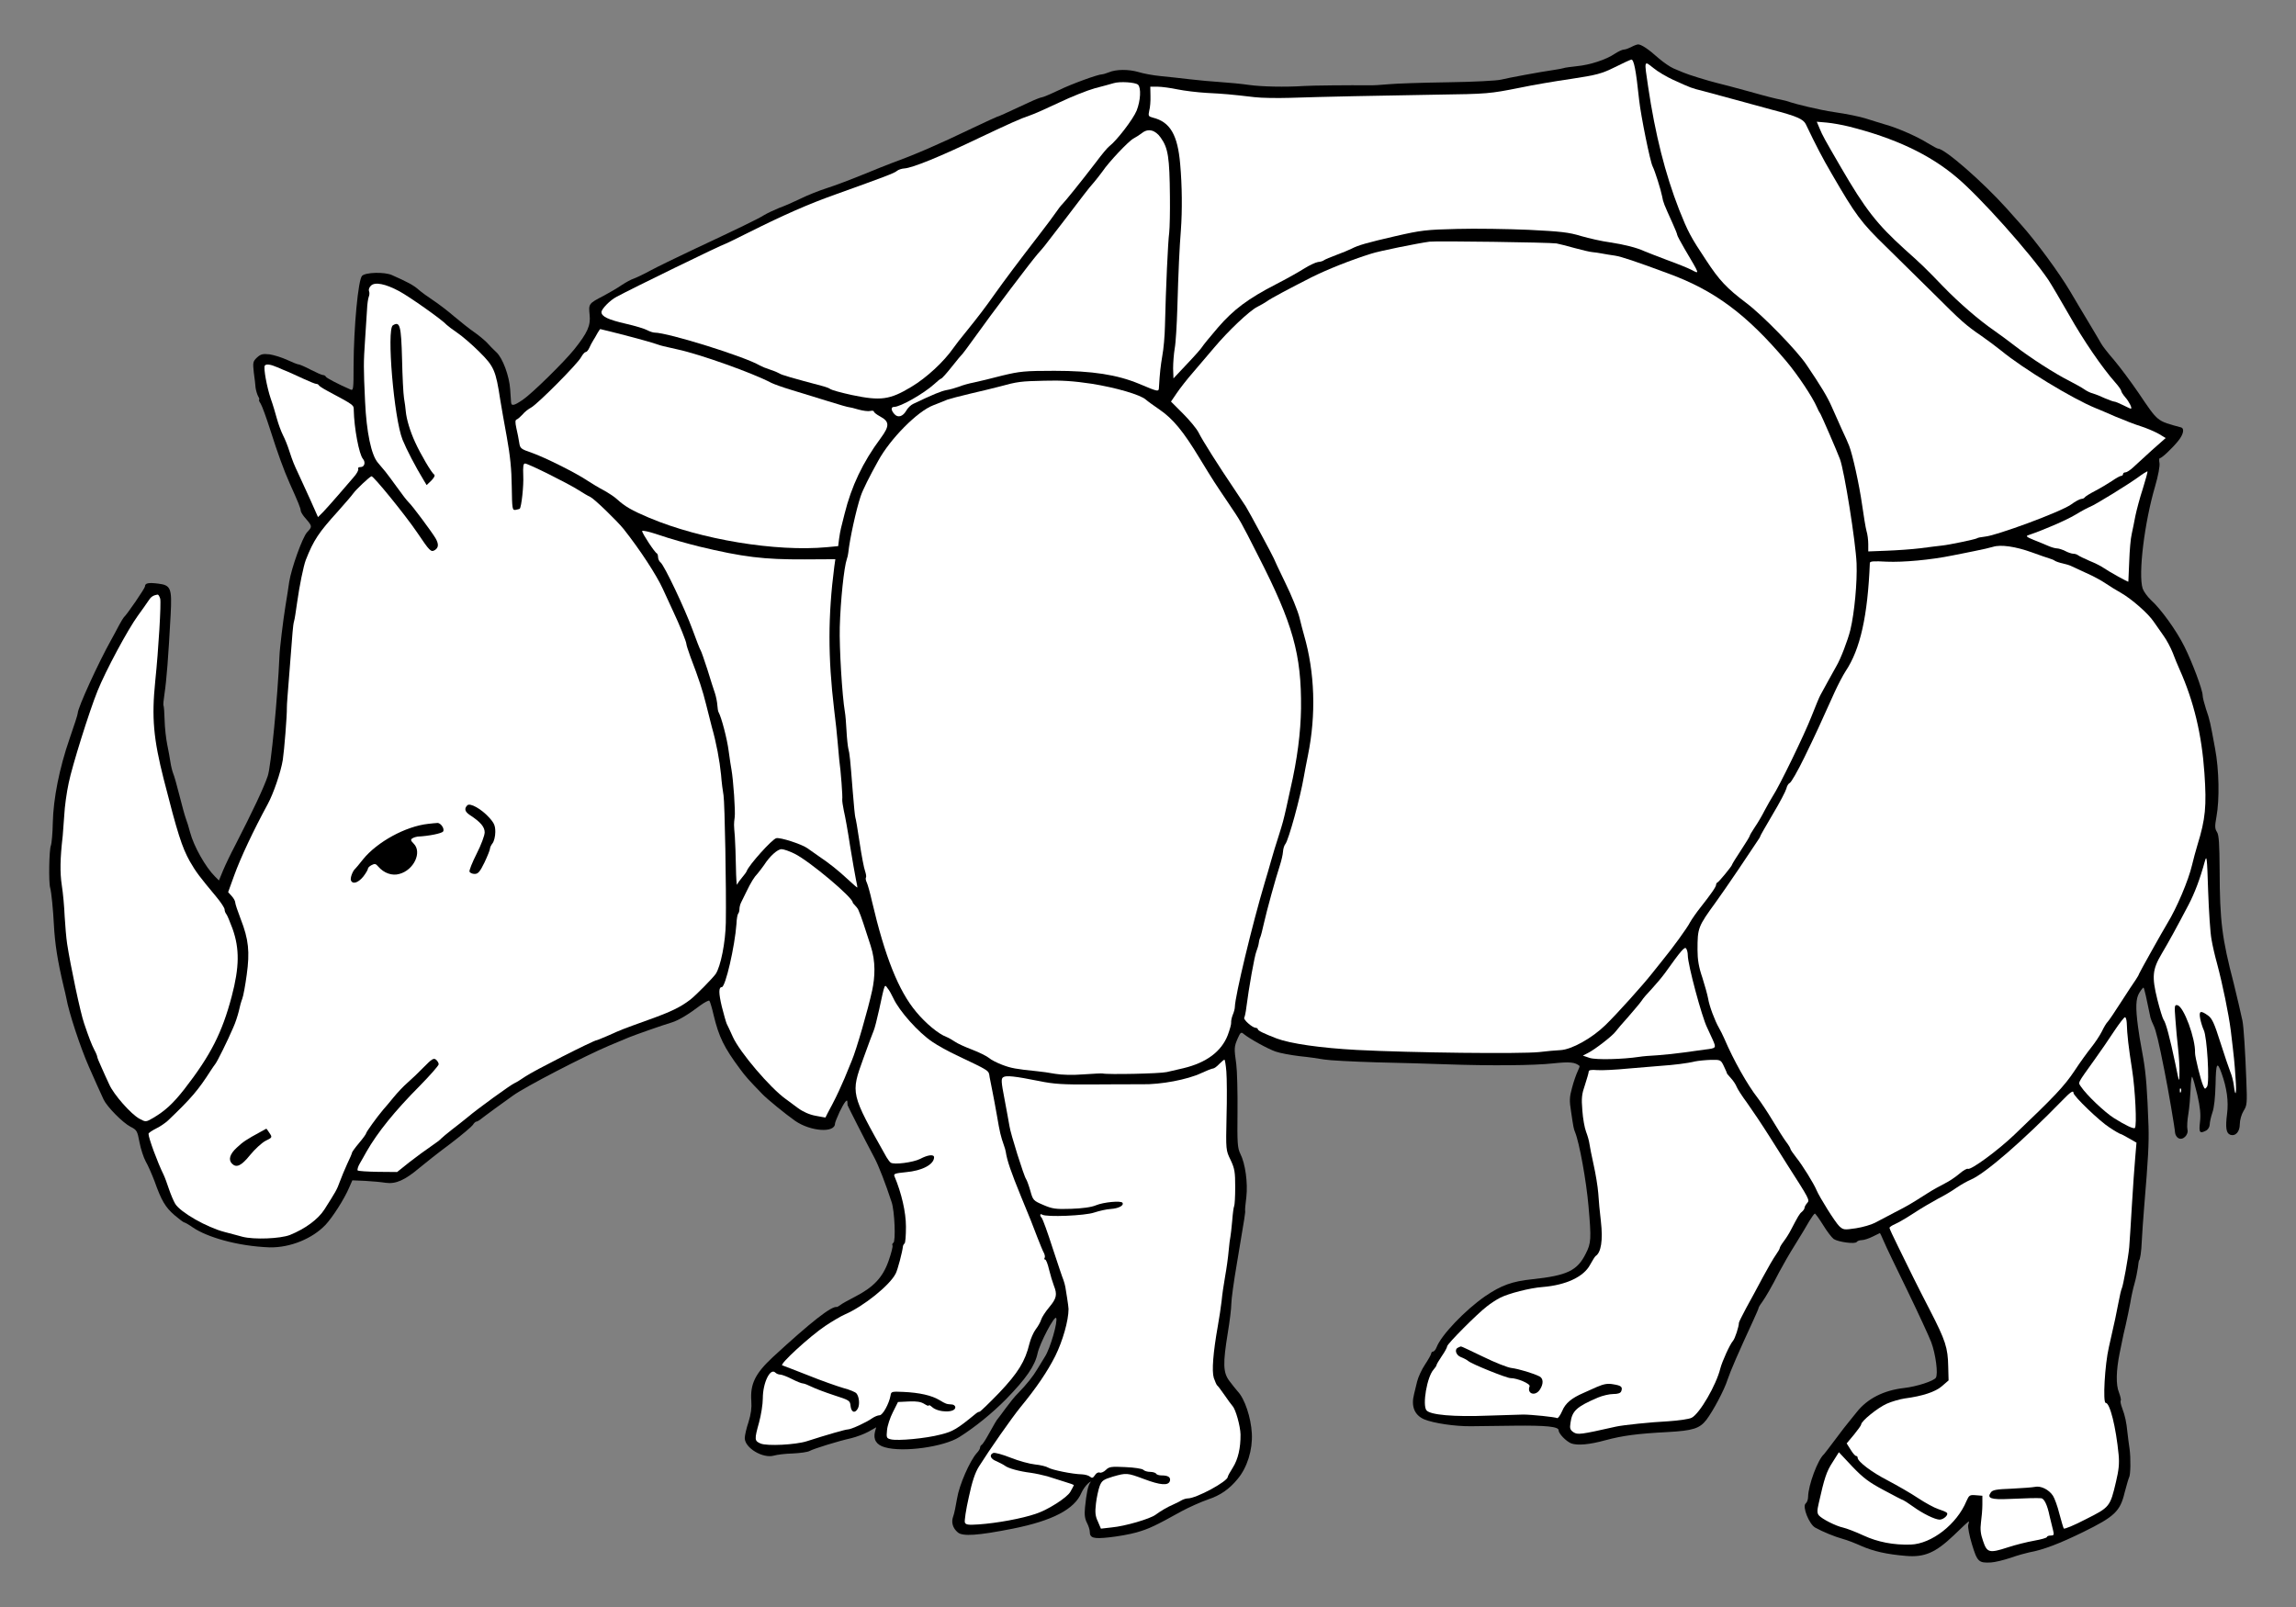 <?xml version="1.0" encoding="UTF-8" standalone="no"?>
<!DOCTYPE svg PUBLIC "-//W3C//DTD SVG 1.1//EN" "http://www.w3.org/Graphics/SVG/1.1/DTD/svg11.dtd">
<svg xmlns:dc="http://purl.org/dc/elements/1.1/" version="1.1" xmlns:xl="http://www.w3.org/1999/xlink" xmlns="http://www.w3.org/2000/svg" viewBox="54 67.5 315 220.5" width="315" height="220.5">
  <rect x="54" y="67.5" width="315" height="220.5" fill="#808080" stroke="none"/>
  <defs>
    <clipPath id="artboard_clip_path">
      <path d="M 54 67.5 L 369 67.5 L 369 288 L 54 288 Z"/>
    </clipPath>
  </defs>
  <g id="Rhinoceros_(1)" stroke="none" stroke-opacity="1" stroke-dasharray="none" fill="none" fill-opacity="1">
    <title>Rhinoceros (1)</title>
    <g id="Rhinoceros_(1)_Layer_2" clip-path="url(#artboard_clip_path)">
      <title>Layer 2</title>
      <g id="Group_479">
        <g id="Graphic_508">
          <path d="M 277.789 73.959 C 277.449 74.129 277.012 74.299 276.794 74.299 C 276.575 74.299 276.017 74.566 275.532 74.881 C 274.367 75.682 272.133 76.411 270.337 76.581 C 269.488 76.678 268.687 76.775 268.517 76.848 C 268.347 76.896 267.764 77.017 267.23 77.09 C 265.361 77.357 260.919 78.183 259.948 78.425 C 259.414 78.571 256.137 78.741 252.666 78.789 C 249.195 78.838 245.53 78.959 244.534 79.056 C 243.539 79.154 242.277 79.226 241.743 79.202 C 239.267 79.178 233.878 79.226 232.883 79.299 C 230.334 79.469 227.057 79.396 225.358 79.154 C 224.363 79.008 222.615 78.838 221.474 78.765 C 220.334 78.692 218.44 78.522 217.226 78.377 C 216.037 78.231 214.217 78.037 213.221 77.94 C 212.226 77.843 210.867 77.6 210.187 77.382 C 208.828 76.993 207.129 76.993 206.109 77.43 C 205.721 77.576 205.332 77.697 205.211 77.697 C 204.653 77.697 201.036 79.008 199.24 79.882 C 198.123 80.416 197.079 80.853 196.934 80.853 C 196.788 80.853 195.987 81.168 195.162 81.557 C 191.933 83.062 190.914 83.523 190.793 83.523 C 190.744 83.523 189.166 84.251 187.321 85.125 C 182.734 87.334 179.408 88.766 176.447 89.834 C 175.791 90.077 173.922 90.829 172.32 91.485 C 170.718 92.14 168.534 92.965 167.466 93.305 C 166.398 93.645 164.747 94.3 163.825 94.761 C 162.878 95.223 161.591 95.781 160.912 96.024 C 160.256 96.291 159.31 96.728 158.824 97.019 C 157.926 97.577 155.717 98.645 148.896 101.849 C 146.687 102.893 144.139 104.131 143.192 104.641 C 142.27 105.151 141.226 105.636 140.935 105.733 C 140.619 105.83 139.891 106.219 139.308 106.607 C 138.75 106.995 137.633 107.651 136.857 108.063 C 134.745 109.156 134.745 109.18 134.89 110.685 C 135.06 112.166 134.599 113.161 132.779 115.443 C 131.419 117.142 126.977 121.511 125.715 122.361 C 124.501 123.186 124.137 123.259 124.113 122.652 C 124.089 122.433 124.04 121.632 123.992 120.904 C 123.87 119.084 122.972 116.656 122.123 115.855 C 121.734 115.491 121.127 114.884 120.787 114.496 C 120.423 114.132 119.647 113.476 119.04 113.064 C 118.433 112.651 117.219 111.68 116.321 110.928 C 115.423 110.151 114.112 109.156 113.408 108.695 C 112.704 108.233 111.806 107.578 111.418 107.238 C 110.738 106.631 109.864 106.17 107.777 105.248 C 106.757 104.786 104.16 104.859 103.675 105.345 C 103.141 105.879 102.534 112.36 102.509 117.676 C 102.509 120.856 102.485 121.123 102.097 120.953 C 100.47 120.249 98.747 119.351 98.698 119.181 C 98.65 119.059 98.48 118.962 98.31 118.962 C 98.164 118.962 97.388 118.622 96.635 118.234 C 95.858 117.821 95.106 117.506 94.985 117.506 C 94.839 117.506 94.159 117.239 93.431 116.899 C 92.703 116.559 91.611 116.219 91.004 116.122 C 90.057 116.025 89.79 116.074 89.256 116.559 C 88.698 117.093 88.673 117.239 88.819 118.598 C 88.94 119.399 89.038 120.346 89.062 120.686 C 89.11 121.026 89.256 121.56 89.402 121.851 C 89.572 122.118 89.62 122.361 89.547 122.361 C 89.474 122.361 89.572 122.603 89.766 122.895 C 89.96 123.21 90.543 124.812 91.077 126.487 C 92.12 129.764 92.946 132.021 93.722 133.769 C 94.912 136.415 95.252 137.24 95.252 137.556 C 95.252 137.726 95.567 138.26 95.98 138.697 C 96.854 139.716 96.854 139.765 96.125 140.542 C 95.494 141.221 93.965 145.493 93.674 147.362 C 93.601 147.969 93.358 149.426 93.164 150.639 C 92.849 152.581 92.363 156.562 92.339 157.557 C 92.096 163.14 91.174 172.704 90.737 173.966 C 90.203 175.568 88.673 178.797 86.246 183.53 C 85.639 184.671 84.911 186.2 84.596 186.953 L 84.037 188.312 L 83.479 187.754 C 82.192 186.467 80.59 183.627 80.081 181.71 C 79.911 181.054 79.644 180.18 79.498 179.816 C 79.352 179.428 78.964 178.02 78.624 176.661 C 78.284 175.301 77.896 173.918 77.75 173.602 C 77.629 173.287 77.459 172.607 77.386 172.097 C 77.313 171.587 77.119 170.519 76.949 169.694 C 76.779 168.869 76.609 167.364 76.585 166.344 C 76.561 165.325 76.488 164.427 76.44 164.33 C 76.367 164.257 76.44 163.529 76.561 162.752 C 76.852 160.834 77.095 157.679 77.411 151.853 C 77.605 148.188 77.435 147.799 75.711 147.581 C 74.352 147.411 73.891 147.508 73.891 147.969 C 73.891 148.212 71.439 151.804 70.978 152.217 C 70.905 152.29 70.614 152.775 70.323 153.309 C 70.056 153.843 69.57 154.717 69.279 155.251 C 67.507 158.407 64.667 164.621 64.667 165.349 C 64.667 165.543 64.157 167.097 63.55 168.845 C 62.142 172.898 61.317 177.098 61.244 180.375 C 61.22 181.782 61.099 183.19 60.977 183.53 C 60.735 184.137 60.662 188.579 60.88 189.307 C 61.05 189.89 61.293 192.366 61.39 194.332 C 61.536 197.05 61.9 199.332 62.725 202.828 C 62.871 203.362 63.016 204.066 63.089 204.405 C 63.453 206.469 65.031 211.226 66.196 213.872 C 66.827 215.328 67.798 217.465 68.211 218.363 C 68.696 219.382 70.832 221.543 71.9 222.101 C 72.774 222.538 72.847 222.683 73.138 224.237 C 73.308 225.135 73.697 226.324 73.988 226.858 C 74.303 227.392 74.838 228.63 75.202 229.577 C 76.148 232.247 76.682 233.145 77.945 234.238 C 78.576 234.772 79.182 235.233 79.28 235.233 C 79.377 235.233 79.935 235.548 80.518 235.961 C 82.362 237.199 86.436 238.485 91.004 238.655 C 93.827 238.702 96.854 237.466 98.674 235.548 C 99.621 234.529 101.223 232.053 101.903 230.451 L 102.34 229.456 L 104.087 229.529 C 105.034 229.577 106.32 229.698 106.927 229.796 C 108.311 229.99 109.549 229.431 111.563 227.732 C 112.316 227.101 114.185 225.62 115.763 224.455 C 117.316 223.266 118.7 222.101 118.87 221.858 C 119.015 221.615 119.234 221.397 119.355 221.397 C 119.452 221.397 119.671 221.276 119.841 221.154 C 120.011 221.009 120.957 220.305 121.953 219.576 C 122.948 218.848 124.04 218.071 124.38 217.829 C 126.006 216.639 134.259 212.367 137.609 210.959 C 138.677 210.522 139.891 210.013 140.279 209.843 C 141.104 209.503 144.891 208.168 146.202 207.779 C 147.124 207.488 148.459 206.687 150.086 205.449 C 150.693 205.012 151.251 204.721 151.324 204.818 C 151.421 204.939 151.688 205.813 151.906 206.784 C 152.634 209.794 153.314 211.202 155.572 214.236 C 156.227 215.134 156.785 215.765 158.557 217.586 C 159.213 218.29 161.786 220.377 163.096 221.3 C 165.208 222.756 168.558 222.999 168.558 221.664 C 168.558 221.518 168.849 220.814 169.189 220.062 C 169.82 218.751 170.257 218.193 170.257 218.703 C 170.257 218.848 170.281 219.042 170.281 219.139 C 170.33 219.309 172.539 223.679 173.971 226.373 C 174.554 227.465 175.5 229.917 176.325 232.441 C 176.738 233.631 176.908 237.83 176.568 238.024 C 176.423 238.121 176.374 238.267 176.447 238.388 C 176.52 238.51 176.277 239.456 175.913 240.5 C 175.112 242.782 173.85 244.117 171.301 245.428 C 170.403 245.889 169.48 246.399 169.286 246.569 C 169.092 246.714 168.873 246.836 168.801 246.836 C 168.072 246.69 165.281 248.875 160.038 253.705 C 157.611 255.963 156.907 257.395 157.077 259.749 C 157.149 260.672 157.028 261.545 156.688 262.638 C 156.397 263.487 156.178 264.483 156.178 264.822 C 156.178 266.182 158.679 267.662 160.184 267.225 C 160.596 267.104 161.737 266.958 162.757 266.934 C 163.776 266.886 164.82 266.74 165.063 266.594 C 165.694 266.255 169.092 265.211 170.743 264.847 C 171.471 264.677 172.563 264.264 173.146 263.949 L 174.214 263.342 L 174.044 263.949 C 173.777 265.017 174.238 265.769 175.403 266.085 C 177.879 266.813 183.486 266.036 185.622 264.677 C 187.783 263.317 190.137 261.4 192.03 259.482 C 194.773 256.666 195.987 254.919 196.351 253.195 C 196.642 251.836 198.657 247.976 198.9 248.341 C 199.167 248.778 198.075 252.564 197.371 253.632 C 197.055 254.142 196.57 254.919 196.303 255.38 C 195.769 256.302 194.822 257.492 193.681 258.657 C 193.268 259.045 192.516 259.992 191.982 260.72 C 191.448 261.448 190.962 262.104 190.89 262.177 C 190.768 262.298 190.453 262.808 189.458 264.604 C 189.118 265.211 188.754 265.745 188.656 265.769 C 188.559 265.818 188.462 265.988 188.462 266.133 C 188.462 266.279 188.268 266.619 188.001 266.886 C 187.054 267.954 185.598 271.255 185.307 273.1 C 185.137 274.095 184.918 275.212 184.773 275.576 C 184.481 276.352 184.7 277.178 185.404 277.76 C 186.059 278.343 188.171 278.197 192.953 277.25 C 198.414 276.158 201.424 274.58 202.371 272.323 C 202.565 271.886 202.978 271.303 203.293 271.036 C 203.609 270.769 203.755 270.721 203.585 270.915 C 203.269 271.328 203.051 272.42 202.857 274.338 C 202.759 275.309 202.832 275.891 203.124 276.449 C 203.342 276.862 203.512 277.42 203.512 277.663 C 203.512 278.537 204.022 278.683 206.206 278.44 C 207.323 278.318 209.022 278.027 209.944 277.76 C 211.619 277.275 212.469 276.886 216.134 274.847 C 217.129 274.313 218.756 273.585 219.727 273.245 C 221.426 272.687 222.64 271.837 223.78 270.454 C 225.115 268.876 225.868 266.424 225.747 264.191 C 225.625 261.982 224.776 259.434 223.805 258.414 C 223.562 258.147 223.052 257.492 222.664 256.982 C 221.79 255.817 221.766 254.603 222.445 250.404 C 222.712 248.802 222.931 247.006 222.931 246.399 C 222.931 245.792 223.271 243.34 223.683 240.937 C 224.824 234.189 224.873 233.801 224.824 233.607 C 224.8 233.509 224.873 232.66 224.994 231.737 C 225.213 229.796 224.848 227.15 224.169 225.815 C 223.78 225.014 223.732 224.383 223.78 220.062 C 223.805 217.392 223.732 214.43 223.61 213.508 C 223.295 211.299 223.319 211.129 223.805 209.988 C 224.169 209.163 224.29 209.066 224.606 209.357 C 225.358 209.988 227.931 211.42 228.999 211.785 C 229.606 212.003 231.087 212.27 232.276 212.416 C 233.49 212.537 235.019 212.756 235.674 212.877 C 236.354 212.998 239.558 213.168 242.835 213.265 C 246.112 213.338 250.36 213.459 252.302 213.532 C 258.419 213.751 264.463 213.702 267.06 213.411 C 269.39 213.168 270.07 213.241 270.701 213.751 C 270.75 213.799 270.628 214.139 270.434 214.527 C 270.264 214.892 269.9 215.887 269.682 216.736 C 269.318 218.047 269.293 218.508 269.56 220.135 C 269.876 222.271 269.9 222.368 270.094 222.853 C 270.677 224.261 271.648 229.601 271.939 233.048 C 272.328 237.49 272.303 238.073 271.551 239.529 C 270.386 241.86 269.002 242.515 264.245 243.025 C 261.453 243.316 259.972 243.85 257.763 245.355 C 254.996 247.273 251.719 250.695 251.088 252.37 C 250.967 252.686 250.748 252.953 250.603 252.953 C 250.481 252.953 250.36 253.074 250.36 253.195 C 250.36 253.341 249.972 254.021 249.51 254.725 C 249.049 255.404 248.564 256.472 248.418 257.079 C 248.272 257.686 248.078 258.438 248.005 258.778 C 247.569 260.453 248.054 261.667 249.389 262.249 C 250.676 262.783 253.613 263.22 255.822 263.196 C 256.89 263.172 259.56 263.147 261.769 263.123 C 266.138 263.075 267.837 263.245 267.837 263.754 C 267.837 264.216 268.856 265.259 269.56 265.551 C 270.434 265.866 272.061 265.721 274.269 265.114 C 276.624 264.483 278.614 264.216 282.765 263.997 C 286.261 263.803 287.183 263.512 288.105 262.322 C 289.028 261.109 290.581 258.196 291.018 256.788 C 291.407 255.623 292.499 253.098 294.562 248.632 C 294.951 247.782 295.266 247.054 295.266 246.981 C 295.266 246.908 295.46 246.544 295.727 246.205 C 296.286 245.404 297.038 244.117 298.106 242.029 C 298.567 241.156 299.538 239.456 300.291 238.267 C 301.043 237.053 301.917 235.621 302.233 235.039 C 302.573 234.48 302.912 234.019 302.985 234.019 C 303.082 234.019 303.592 234.747 304.126 235.597 C 304.66 236.471 305.315 237.32 305.582 237.515 C 306.238 237.927 308.544 238.243 308.738 237.903 C 308.811 237.782 309.126 237.66 309.418 237.66 C 309.733 237.66 310.389 237.442 310.923 237.175 C 311.457 236.908 311.894 236.689 311.918 236.689 C 311.942 236.689 312.185 237.199 312.452 237.83 C 312.719 238.486 314.175 241.495 315.68 244.578 C 317.161 247.637 318.642 250.841 318.957 251.666 C 319.564 253.292 319.928 256.035 319.588 256.545 C 319.273 257.006 316.942 257.759 315.219 257.953 C 312.428 258.269 310.194 259.409 308.738 261.254 C 308.204 261.934 307.646 262.613 307.524 262.759 C 307.379 262.905 306.626 263.9 305.825 264.968 C 305.024 266.036 304.32 266.958 304.247 267.031 C 303.398 267.76 302.087 271.279 302.063 272.881 C 302.063 273.245 301.917 273.658 301.723 273.804 C 301.237 274.216 302.208 276.644 303.034 277.105 C 304.029 277.663 305.752 278.367 306.82 278.658 C 307.379 278.804 308.52 279.241 309.369 279.629 C 311.044 280.358 312.84 280.77 315.486 280.989 C 318.035 281.207 319.54 280.552 322.04 278.173 C 323.132 277.105 324.055 276.255 324.103 276.255 C 324.152 276.255 324.127 276.474 324.03 276.741 C 323.958 276.983 324.176 278.197 324.54 279.387 C 325.268 281.79 325.463 281.984 327.162 281.887 C 327.671 281.862 328.885 281.571 329.832 281.256 C 330.778 280.916 331.944 280.6 332.405 280.503 C 334.322 280.163 336.58 279.289 339.808 277.712 C 344.105 275.6 344.881 274.872 345.488 272.299 C 345.755 271.303 346.022 270.357 346.095 270.235 C 346.314 269.896 346.338 267.565 346.168 266.303 C 346.071 265.696 345.949 264.701 345.877 264.07 C 345.731 262.613 345.561 261.812 345.148 260.696 C 344.954 260.21 344.881 259.749 344.954 259.676 C 345.027 259.579 344.906 259.094 344.712 258.56 C 344.275 257.516 344.323 255.55 344.809 253.147 C 344.954 252.443 345.124 251.642 345.173 251.375 C 345.221 251.108 345.415 250.185 345.634 249.312 C 345.828 248.438 346.119 247.078 346.265 246.277 C 346.386 245.476 346.653 244.263 346.848 243.607 C 347.042 242.928 347.236 241.957 347.309 241.423 C 347.382 240.889 347.43 240.452 347.454 240.452 C 347.6 240.452 347.794 239.214 347.843 237.782 C 347.891 236.835 348.037 234.65 348.183 232.927 C 348.717 226.567 348.838 224.383 348.765 222.004 C 348.595 217.173 348.425 214.916 348.061 212.78 C 347.503 209.673 347.479 209.527 347.333 208.435 C 346.969 205.74 347.017 204.527 347.503 203.726 C 347.77 203.289 348.037 202.973 348.086 203.022 C 348.183 203.095 348.522 204.6 349.032 207.124 C 349.081 207.342 349.275 207.828 349.469 208.216 C 349.785 208.872 350.173 210.474 350.95 214.406 C 351.484 217.052 352.382 222.344 352.406 222.902 C 352.431 223.193 352.625 223.533 352.843 223.654 C 353.45 224.043 354.3 223.217 354.105 222.465 C 354.033 222.149 354.081 221.203 354.227 220.377 C 354.372 219.528 354.494 217.999 354.542 216.955 C 354.567 215.935 354.664 215.159 354.761 215.256 C 354.858 215.377 355.173 216.494 355.465 217.732 C 355.853 219.455 355.95 220.402 355.829 221.445 C 355.659 222.926 355.78 223.096 356.703 222.611 C 356.945 222.465 357.164 222.101 357.164 221.785 C 357.164 221.47 357.334 220.742 357.528 220.159 C 357.771 219.504 357.916 218.071 357.965 216.275 C 358.013 213.338 358.183 213.047 358.79 214.77 C 359.518 216.809 359.761 218.605 359.543 220.329 C 359.3 222.222 359.421 222.975 359.955 223.193 C 360.684 223.46 361.29 222.805 361.29 221.761 C 361.29 221.203 361.509 220.426 361.8 219.94 C 362.286 219.188 362.31 218.872 362.188 215.814 C 362.043 211.857 361.824 208.386 361.654 207.561 C 361.485 206.711 360.853 204.066 360.465 202.463 C 358.839 196.225 358.547 193.895 358.523 186.928 C 358.499 183.239 358.426 182.074 358.159 181.661 C 357.868 181.224 357.844 180.884 358.086 179.573 C 358.523 177.219 358.45 173.092 357.892 170.18 C 357.212 166.49 357.188 166.344 356.654 164.791 C 356.411 164.038 356.193 163.189 356.193 162.922 C 356.193 162.169 354.761 158.358 353.693 156.222 C 352.6 154.013 350.44 151.028 349.105 149.838 C 348.62 149.377 348.11 148.673 347.964 148.261 C 347.333 146.294 348.207 139.206 349.663 134.255 C 350.1 132.75 350.343 131.439 350.27 131.026 C 350.197 130.662 350.222 130.371 350.319 130.371 C 350.586 130.371 352.066 128.963 352.843 127.992 C 353.571 127.094 353.717 126.293 353.232 126.147 C 349.858 125.225 350.125 125.443 347.382 121.39 C 346.338 119.86 344.833 117.846 344.032 116.899 C 343.231 115.977 342.454 114.981 342.284 114.666 C 342.114 114.375 341.386 113.112 340.634 111.874 C 339.881 110.636 338.692 108.622 337.988 107.432 C 336.507 104.932 333.351 100.636 331.288 98.33 C 330.511 97.456 329.613 96.461 329.298 96.097 C 325.997 92.431 320.802 87.892 319.88 87.892 C 319.783 87.892 319.151 87.552 318.472 87.14 C 317.088 86.266 314.394 85.076 312.743 84.615 C 312.136 84.445 310.947 84.057 310.073 83.79 C 309.199 83.499 307.233 83.11 305.704 82.892 C 303.495 82.576 300.121 81.702 299.733 81.557 C 299.344 81.411 298.713 81.241 298.3 81.168 C 297.912 81.12 295.994 80.634 294.053 80.076 C 292.111 79.542 290.096 79.008 289.562 78.887 C 288.372 78.595 285.605 77.746 284.95 77.454 C 284.683 77.333 284.076 77.09 283.615 76.896 C 283.154 76.702 282.231 76.071 281.552 75.488 C 280.119 74.202 279.149 73.571 278.712 73.595 C 278.542 73.619 278.129 73.765 277.789 73.959 Z" fill="black"/>
        </g>
        <g id="Graphic_507">
          <path d="M 278.881 81.217 C 279.124 83.426 280.386 89.64 280.726 90.319 C 281.042 90.926 281.867 93.548 282.037 94.446 C 282.183 95.295 282.28 95.49 283.469 98.135 C 283.809 98.888 284.1 99.592 284.1 99.713 C 284.1 99.835 284.562 100.684 285.096 101.607 C 287.28 105.32 287.232 105.126 285.994 104.495 C 285.581 104.277 284.076 103.67 282.668 103.16 C 281.26 102.626 279.877 102.092 279.61 101.971 C 278.566 101.485 276.842 101.048 274.901 100.757 C 273.784 100.611 271.988 100.199 270.895 99.883 C 269.245 99.373 268.08 99.252 263.71 99.034 C 260.846 98.912 256.428 98.839 253.88 98.912 C 249.68 99.009 248.928 99.106 245.53 99.883 C 241.427 100.83 240.359 101.145 239.413 101.631 C 239.073 101.801 238.15 102.189 237.349 102.48 C 236.573 102.772 235.82 103.087 235.674 103.184 C 235.553 103.306 235.165 103.427 234.825 103.451 C 234.485 103.5 233.611 103.913 232.883 104.374 C 232.155 104.835 230.431 105.806 229.048 106.51 C 225.237 108.476 223.246 109.957 221.086 112.457 C 220.042 113.671 219.071 114.86 218.926 115.103 C 218.804 115.321 217.858 116.389 216.838 117.457 L 214.993 119.423 L 214.945 118.04 C 214.945 117.287 215.042 116.049 215.163 115.321 C 215.309 114.569 215.455 112.044 215.527 109.714 C 215.673 104.592 215.819 101.485 216.013 99.058 C 216.207 96.388 216.183 92.99 215.916 90.028 C 215.576 85.999 214.532 84.227 212.178 83.644 C 211.546 83.474 211.522 83.401 211.668 82.697 C 211.789 82.285 211.862 81.362 211.838 80.659 L 211.814 79.396 L 212.833 79.396 C 213.367 79.396 214.605 79.566 215.527 79.76 C 216.474 79.955 218.27 80.173 219.532 80.246 C 221.863 80.367 222.785 80.44 226.086 80.828 C 227.082 80.95 229.266 80.974 230.941 80.926 C 235.189 80.78 243.515 80.61 251.088 80.489 C 258.103 80.391 258.346 80.367 262.618 79.518 C 264.22 79.178 267.327 78.644 269.536 78.328 C 273.08 77.794 273.76 77.6 275.483 76.75 C 276.551 76.216 277.595 75.731 277.789 75.682 C 278.153 75.585 278.445 77.066 278.881 81.217 Z" fill="#FFFFFF"/>
        </g>
        <g id="Graphic_506">
          <path d="M 283.542 78.45 C 286.042 79.59 286.066 79.59 287.62 79.979 C 288.421 80.197 290.29 80.707 291.747 81.095 C 293.227 81.508 295.63 82.163 297.087 82.552 C 300.461 83.426 301.407 83.838 301.747 84.542 C 303.179 87.528 304.005 89.13 305.34 91.412 C 308.592 97.019 309.321 98.014 312.719 101.315 C 314.515 103.087 317.477 106 319.297 107.796 C 323.084 111.583 323.715 112.141 325.851 113.598 C 326.725 114.205 327.914 115.103 328.521 115.588 C 331.555 118.088 338.303 122.191 341.507 123.501 C 341.92 123.671 343.158 124.181 344.299 124.691 C 345.44 125.176 347.017 125.783 347.819 126.026 C 348.62 126.293 349.688 126.754 350.197 127.045 L 351.12 127.604 L 349.226 129.279 C 348.207 130.225 347.042 131.269 346.653 131.633 C 346.241 132.021 345.78 132.313 345.61 132.313 C 345.415 132.313 345.27 132.41 345.27 132.555 C 345.27 132.677 345.148 132.798 345.003 132.798 C 344.857 132.798 344.299 133.114 343.741 133.502 C 343.182 133.866 342.139 134.497 341.435 134.861 C 340.731 135.226 340.1 135.614 340.027 135.735 C 339.954 135.857 339.735 135.954 339.565 135.954 C 339.371 135.954 338.716 136.294 338.133 136.731 C 336.677 137.75 327.914 141.003 326.215 141.148 C 325.778 141.197 325.341 141.27 325.22 141.367 C 324.953 141.512 321.409 142.265 320.389 142.362 C 320.001 142.411 318.69 142.556 317.477 142.726 C 316.287 142.872 314.175 143.017 312.816 143.066 L 310.316 143.163 L 310.316 142.168 C 310.316 141.61 310.219 140.809 310.073 140.347 C 309.952 139.91 309.685 138.284 309.466 136.731 C 309.078 134.012 308.18 129.91 307.694 128.672 C 307.573 128.332 307.136 127.361 306.723 126.487 C 306.335 125.613 305.704 124.205 305.315 123.332 C 304.709 121.948 303.835 120.492 301.844 117.554 C 300.534 115.588 295.776 110.709 293.591 109.083 C 290.873 107.02 289.902 106 288.057 103.184 C 285.921 99.98 285.557 99.252 284.367 96.266 C 282.45 91.339 281.09 85.95 280.119 79.421 C 279.561 75.707 279.537 75.78 280.823 76.823 C 281.406 77.309 282.644 78.037 283.542 78.45 Z" fill="#FFFFFF"/>
        </g>
        <g id="Graphic_505">
          <path d="M 210.139 79.129 C 210.576 79.566 210.478 81.314 209.944 82.673 C 209.459 83.863 207.202 86.8 206.182 87.576 C 205.964 87.722 205.138 88.717 204.362 89.761 C 202.468 92.237 200.065 95.223 199.725 95.538 C 199.58 95.66 199.191 96.169 198.876 96.631 C 198.56 97.092 197.541 98.475 196.594 99.689 C 193.487 103.718 191.933 105.806 190.526 107.772 C 189.069 109.835 188.244 110.903 186.642 112.894 C 185.816 113.889 185.015 114.933 184.821 115.224 C 183.486 117.142 181.132 119.326 179.02 120.589 C 176.083 122.361 174.821 122.53 170.888 121.705 C 169.432 121.39 168.121 121.026 167.951 120.904 C 167.805 120.783 167.247 120.564 166.737 120.443 C 162.805 119.399 161.179 118.938 160.936 118.744 C 160.79 118.647 160.232 118.404 159.698 118.234 C 159.164 118.064 158.509 117.797 158.242 117.651 C 156.3 116.462 145.644 113.137 143.799 113.137 C 143.605 113.137 143.143 112.991 142.779 112.797 C 142.44 112.603 141.129 112.214 139.867 111.923 C 137.439 111.365 136.517 110.928 136.517 110.321 C 136.517 109.908 137.682 108.695 138.58 108.233 C 140.619 107.117 153.193 101 153.411 101 C 153.484 101 154.965 100.272 156.712 99.398 C 161.567 96.97 164.941 95.49 168.558 94.203 C 175.452 91.727 176.69 91.266 177.054 90.951 C 177.248 90.781 177.709 90.635 178.073 90.611 C 179.19 90.538 182.904 89.033 188.462 86.363 C 192.516 84.445 194.021 83.766 195.259 83.353 C 195.866 83.159 197.686 82.333 199.337 81.557 C 200.963 80.78 203.148 79.906 204.192 79.615 C 205.211 79.348 206.4 79.032 206.789 78.911 C 207.638 78.644 209.799 78.789 210.139 79.129 Z" fill="#FFFFFF"/>
        </g>
        <g id="Graphic_504">
          <path d="M 307.646 84.858 C 313.933 86.436 318.69 88.669 322.404 91.8 C 325.584 94.446 332.502 102.189 335.026 105.903 C 335.415 106.486 336.677 108.646 337.866 110.709 C 339.857 114.229 342.381 117.918 344.226 120.006 C 344.663 120.492 345.027 121.026 345.027 121.147 C 345.027 121.268 345.27 121.657 345.585 122.021 C 346.119 122.628 346.581 123.574 346.338 123.574 C 346.265 123.574 345.804 123.356 345.27 123.089 C 344.736 122.822 344.202 122.603 344.056 122.603 C 343.935 122.603 343.352 122.385 342.77 122.142 C 342.211 121.875 341.483 121.584 341.143 121.487 C 340.803 121.414 340.269 121.147 339.93 120.904 C 339.59 120.661 338.643 120.152 337.818 119.715 C 335.924 118.768 332.526 116.583 330.463 114.981 C 329.589 114.302 328.327 113.379 327.671 112.918 C 325.487 111.413 322.768 109.059 320.584 106.801 C 318.083 104.204 317.671 103.816 315.34 101.728 C 311.529 98.281 309.903 96.218 306.553 90.441 C 304.296 86.557 304.053 86.12 303.641 85.125 L 303.252 84.202 L 304.66 84.324 C 305.437 84.397 306.772 84.639 307.646 84.858 Z" fill="#FFFFFF"/>
        </g>
        <g id="Graphic_503">
          <path d="M 213.246 86.387 C 214.265 87.819 214.459 89.081 214.508 94.446 C 214.532 96.509 214.484 98.742 214.411 99.422 C 214.241 100.611 213.95 106.971 213.828 112.166 C 213.804 113.574 213.634 115.443 213.464 116.316 C 213.221 117.773 213.124 118.622 213.003 120.637 C 212.979 121.293 212.954 121.293 210.309 120.176 C 207.274 118.914 203.876 118.38 198.657 118.38 C 194.579 118.38 193.924 118.453 191.496 119.035 C 190.04 119.423 188.292 119.836 187.613 119.982 C 186.957 120.103 186.011 120.37 185.549 120.564 C 185.088 120.734 184.311 120.953 183.85 121.026 C 183.122 121.171 182.078 121.584 179.287 122.919 C 178.971 123.064 178.534 123.477 178.34 123.841 C 177.855 124.667 177.199 124.861 176.714 124.327 C 176.228 123.793 176.204 123.332 176.665 123.332 C 177.539 123.332 180.719 121.511 182.151 120.224 C 182.612 119.788 183.049 119.448 183.122 119.448 C 183.219 119.448 183.875 118.72 184.603 117.797 C 185.307 116.899 185.962 116.122 186.059 116.049 C 186.132 115.977 186.787 115.103 187.516 114.083 C 190.186 110.345 195.332 103.549 196.351 102.359 C 196.764 101.898 197.201 101.388 197.346 101.194 C 198.147 100.174 202.007 95.15 202.711 94.203 C 203.172 93.596 203.779 92.844 204.094 92.504 C 204.386 92.164 204.896 91.509 205.235 91.048 C 206.133 89.713 208.852 86.848 209.507 86.508 C 209.823 86.339 210.357 85.999 210.673 85.756 C 211.522 85.076 212.493 85.319 213.246 86.387 Z" fill="#FFFFFF"/>
        </g>
        <g id="Graphic_502">
          <path d="M 267.546 100.903 C 267.91 100.976 269.026 101.243 270.022 101.534 C 271.017 101.801 272.109 102.068 272.449 102.092 C 272.789 102.116 273.396 102.213 273.784 102.286 C 274.197 102.359 274.998 102.505 275.58 102.578 C 276.478 102.723 278.445 103.379 282.887 105.029 C 289.246 107.359 293.64 110.636 299.077 117.069 C 300.631 118.914 302.67 121.972 303.276 123.38 C 303.398 123.696 303.616 124.108 303.762 124.302 C 303.956 124.642 305.995 129.327 306.432 130.492 C 307.039 132.119 308.592 141.877 308.714 144.814 C 308.811 147.411 308.422 151.586 307.864 153.916 C 307.524 155.324 306.505 157.97 305.947 158.892 C 305.728 159.281 305.17 160.276 304.733 161.077 C 304.296 161.878 303.835 162.703 303.738 162.898 C 303.616 163.092 303.082 164.402 302.524 165.81 C 301.553 168.311 298.058 175.495 297.232 176.709 C 297.014 177.049 296.504 177.947 296.116 178.675 C 295.752 179.404 295.121 180.472 294.732 181.03 C 294.368 181.588 294.053 182.098 294.053 182.195 C 294.053 182.268 293.518 183.166 292.839 184.185 C 292.159 185.205 291.625 186.079 291.625 186.152 C 291.625 186.322 289.853 188.482 289.635 188.579 C 289.513 188.628 289.44 188.773 289.44 188.895 C 289.44 189.186 288.737 190.181 287.304 192.002 C 286.722 192.73 286.091 193.652 285.872 194.041 C 285.484 194.817 283.469 197.584 282.134 199.211 C 281.673 199.769 280.993 200.619 280.581 201.153 C 279.416 202.633 275.872 206.59 274.245 208.168 C 272.4 209.964 269.609 211.518 268.08 211.59 C 267.473 211.615 266.162 211.736 265.167 211.857 C 262.594 212.124 247.641 211.954 240.165 211.566 C 235.165 211.299 230.99 210.692 229.145 209.988 C 227.446 209.333 226.572 208.92 226.572 208.726 C 226.572 208.629 226.426 208.532 226.281 208.532 C 225.795 208.508 224.557 207.391 224.703 207.148 C 224.776 207.027 224.921 206.372 224.994 205.716 C 225.334 203.046 226.111 198.653 226.378 198.021 C 226.523 197.657 226.669 197.148 226.693 196.929 C 226.718 196.711 226.79 196.347 226.887 196.152 C 226.984 195.958 227.203 195.084 227.397 194.21 C 227.761 192.56 228.999 188.045 229.606 186.2 C 229.8 185.593 229.994 184.768 230.019 184.38 C 230.043 183.967 230.189 183.482 230.359 183.287 C 230.795 182.729 232.398 176.928 232.883 174.063 C 232.98 173.457 233.247 172.146 233.441 171.151 C 234.582 165.543 234.388 159.766 232.907 154.644 C 232.762 154.183 232.495 153.091 232.276 152.217 C 232.058 151.343 231.184 149.183 230.31 147.411 C 229.46 145.663 228.756 144.158 228.756 144.11 C 228.756 144.013 225.285 137.556 224.921 136.998 C 224.824 136.852 224.144 135.808 223.392 134.692 C 221.159 131.39 218.95 127.895 218.44 126.851 C 218.173 126.317 217.202 125.152 216.304 124.254 L 214.654 122.603 L 215.43 121.462 C 215.867 120.807 216.911 119.472 217.785 118.477 C 218.634 117.482 219.897 116.001 220.576 115.2 C 222.47 112.942 225.407 110.151 226.475 109.617 C 226.984 109.35 227.591 109.01 227.786 108.864 C 228.247 108.5 230.844 107.117 233.902 105.563 C 236.087 104.471 239.315 103.184 242.107 102.311 C 243.199 101.946 248.515 100.878 250.117 100.66 C 251.137 100.539 266.623 100.757 267.546 100.903 Z" fill="#FFFFFF"/>
        </g>
        <g id="Graphic_501">
          <path d="M 108.772 107.457 C 110.18 108.209 114.743 111.437 115.277 112.069 C 115.423 112.214 116.054 112.7 116.734 113.161 C 117.389 113.598 118.773 114.787 119.768 115.782 C 121.783 117.773 122.025 118.355 122.632 122.361 C 122.778 123.234 123.166 125.516 123.53 127.458 C 123.992 130.007 124.186 131.9 124.21 134.255 C 124.259 137.386 124.283 137.532 124.744 137.459 C 125.011 137.41 125.254 137.337 125.302 137.313 C 125.545 137.07 125.861 134.133 125.788 132.774 C 125.739 131.512 125.788 131.099 126.031 131.099 C 126.467 131.099 132.002 133.866 133.361 134.74 C 133.968 135.128 134.696 135.565 134.988 135.687 C 135.522 135.93 138.629 138.939 139.551 140.08 C 141.784 142.896 144.066 146.391 144.94 148.309 C 145.401 149.329 146.032 150.688 146.348 151.368 C 147.246 153.261 148.168 155.567 148.168 155.858 C 148.168 156.028 148.435 156.805 148.726 157.63 C 149.892 160.664 150.426 162.339 150.862 164.111 C 151.105 165.106 151.469 166.539 151.663 167.267 C 152.27 169.379 152.732 171.854 152.926 173.821 C 152.999 174.816 153.168 176.102 153.266 176.636 C 153.435 177.68 153.654 189.429 153.581 194.089 C 153.533 196.808 152.877 200.085 152.197 201.128 C 151.833 201.662 149.503 204.041 148.726 204.648 C 147.367 205.692 146.081 206.323 142.949 207.44 C 139.381 208.726 139.138 208.823 137.536 209.551 C 136.687 209.915 135.934 210.231 135.861 210.231 C 135.473 210.231 127.026 214.527 126.079 215.207 C 125.472 215.62 124.817 216.032 124.623 216.105 C 124.161 216.275 119.501 219.649 118.166 220.79 C 117.608 221.251 116.612 222.028 115.981 222.513 C 115.326 223.023 114.695 223.557 114.549 223.703 C 114.428 223.873 113.772 224.358 113.093 224.819 C 112.437 225.256 111.127 226.227 110.18 226.956 L 108.481 228.315 L 105.859 228.291 C 104.427 228.266 103.165 228.194 103.068 228.096 C 102.995 227.999 103.116 227.562 103.359 227.15 C 103.602 226.713 104.039 225.985 104.281 225.523 C 105.811 222.853 108.165 219.94 111.588 216.494 C 113.02 215.037 114.185 213.702 114.185 213.532 C 114.185 213.338 114.015 213.071 113.821 212.901 C 113.505 212.634 113.238 212.804 112.17 213.896 C 111.466 214.625 110.447 215.595 109.913 216.057 C 109.379 216.518 108.505 217.44 107.995 218.071 C 107.461 218.727 106.83 219.479 106.563 219.771 C 105.738 220.742 104.233 222.829 104.233 222.999 C 104.233 223.096 103.796 223.703 103.262 224.334 C 102.728 224.965 102.291 225.572 102.291 225.669 C 102.291 225.766 102 226.446 101.636 227.198 C 101.296 227.951 100.835 229.043 100.616 229.65 C 100.228 230.742 100.058 231.009 98.504 233.461 C 97.63 234.82 95.858 236.107 93.771 236.956 C 92.436 237.466 88.868 237.612 87.266 237.199 C 86.78 237.053 85.688 236.786 84.814 236.544 C 82.362 235.913 78.77 233.849 78.042 232.684 C 77.799 232.271 77.411 231.349 77.168 230.621 C 76.925 229.893 76.609 229.019 76.44 228.679 C 75.614 227.004 74.376 223.654 74.376 223.072 C 74.376 222.95 74.838 222.635 75.42 222.344 C 75.978 222.077 76.707 221.567 77.046 221.251 C 80.275 218.168 81.197 217.076 82.921 214.382 C 83.139 214.042 83.43 213.629 83.527 213.508 C 83.77 213.241 85.251 210.255 86.003 208.483 C 86.295 207.852 86.61 206.857 86.756 206.274 C 86.877 205.668 87.096 204.891 87.241 204.527 C 87.387 204.163 87.654 202.682 87.848 201.25 C 88.285 198.119 88.115 196.395 87.023 193.604 C 86.61 192.536 86.27 191.516 86.27 191.322 C 86.27 191.128 86.052 190.739 85.785 190.448 L 85.299 189.914 L 86.125 187.632 C 86.999 185.205 88.771 181.443 90.737 177.826 C 91.513 176.394 92.533 173.432 92.8 171.757 C 92.994 170.495 93.383 165.665 93.358 164.597 C 93.334 164.402 93.504 162.266 93.698 159.863 C 93.892 157.46 94.086 154.936 94.135 154.28 C 94.184 153.601 94.281 152.897 94.353 152.703 C 94.426 152.508 94.596 151.343 94.766 150.154 C 95.082 147.872 95.64 145.153 95.956 144.328 C 97.024 141.61 97.728 140.566 100.349 137.677 C 101.32 136.585 102.291 135.468 102.485 135.177 C 102.874 134.643 104.645 132.968 104.961 132.847 C 105.204 132.75 109.597 138.163 111.199 140.517 C 112.971 143.139 113.117 143.309 113.675 142.969 C 114.185 142.629 114.209 142.144 113.748 141.343 C 113.263 140.517 110.544 136.852 110.083 136.439 C 109.864 136.245 109.136 135.298 108.481 134.376 C 107.801 133.429 107.073 132.458 106.854 132.191 C 106.636 131.924 106.175 131.39 105.835 130.978 C 104.937 129.934 104.281 126.803 104.087 122.603 C 103.869 117.87 103.869 117.336 104.087 114.108 C 104.184 112.578 104.306 110.709 104.354 109.981 C 104.378 109.253 104.5 108.452 104.597 108.209 C 104.694 107.991 104.718 107.626 104.621 107.432 C 104.548 107.238 104.67 106.898 104.888 106.704 C 105.422 106.146 106.879 106.437 108.772 107.457 Z" fill="#FFFFFF"/>
        </g>
        <g id="Graphic_500">
          <path d="M 138.701 113.234 C 141.274 113.889 143.726 114.569 144.284 114.787 C 144.794 114.957 144.891 114.981 146.954 115.443 C 150.013 116.098 157.246 118.671 159.819 120.03 C 160.159 120.2 161.349 120.637 162.49 120.977 C 163.63 121.317 165.864 122.021 167.466 122.506 C 169.068 123.016 170.451 123.404 170.524 123.38 C 170.597 123.38 171.155 123.501 171.786 123.696 C 172.393 123.866 173.121 123.963 173.388 123.89 C 173.68 123.817 173.898 123.866 173.898 123.987 C 173.898 124.084 174.286 124.4 174.748 124.642 C 176.058 125.346 176.058 125.953 174.821 127.628 C 172.369 130.929 170.815 134.206 169.869 138.017 C 169.674 138.818 169.456 139.692 169.383 139.959 C 169.31 140.226 169.189 140.906 169.116 141.44 L 168.995 142.435 L 167.466 142.58 C 160.451 143.236 150.159 141.537 143.071 138.551 C 140.668 137.532 139.745 136.998 138.653 136.002 C 138.289 135.662 137.463 135.128 136.808 134.764 C 136.153 134.425 135.157 133.818 134.599 133.454 C 132.973 132.361 128.773 130.274 127.001 129.643 C 125.448 129.109 125.351 129.036 125.23 128.21 C 125.157 127.725 124.987 126.851 124.841 126.244 C 124.671 125.443 124.671 125.128 124.89 125.055 C 125.035 125.006 125.399 124.691 125.691 124.375 C 125.958 124.035 126.492 123.623 126.856 123.429 C 127.73 122.967 133.264 117.409 133.725 116.511 C 133.944 116.122 134.211 115.807 134.356 115.807 C 134.478 115.807 134.696 115.564 134.842 115.248 C 134.963 114.957 135.206 114.496 135.376 114.229 C 135.546 113.962 135.813 113.501 135.983 113.185 C 136.153 112.894 136.323 112.651 136.347 112.651 C 136.371 112.651 137.439 112.918 138.701 113.234 Z" fill="#FFFFFF"/>
        </g>
        <g id="Graphic_499">
          <path d="M 92.047 117.894 C 92.557 118.113 93.164 118.38 93.431 118.477 C 93.698 118.598 94.645 119.011 95.519 119.423 C 96.417 119.836 97.242 120.176 97.388 120.176 C 97.533 120.176 97.679 120.249 97.728 120.346 C 97.776 120.467 98.31 120.807 98.941 121.147 C 102.607 123.113 102.534 123.064 102.534 123.768 C 102.582 126.22 103.262 129.861 103.796 130.468 C 104.184 130.929 104.014 131.585 103.48 131.585 C 103.213 131.585 103.068 131.682 103.141 131.827 C 103.238 131.973 102.946 132.507 102.485 133.017 C 102.048 133.526 101.077 134.643 100.349 135.493 C 99.621 136.342 98.698 137.362 98.334 137.75 L 97.63 138.454 L 96.562 136.051 C 95.956 134.74 95.227 133.162 94.96 132.555 C 94.329 131.22 94.159 130.808 93.674 129.327 C 93.48 128.696 93.091 127.725 92.824 127.215 C 92.557 126.681 92.193 125.686 91.999 124.982 C 91.805 124.278 91.441 123.016 91.149 122.215 C 90.615 120.637 90.13 117.991 90.324 117.676 C 90.494 117.409 91.101 117.482 92.047 117.894 Z" fill="#FFFFFF"/>
        </g>
        <g id="Graphic_498">
          <path d="M 203.755 120.152 C 207.104 120.686 210.454 121.657 211.207 122.336 C 211.449 122.555 212.299 123.162 213.076 123.696 C 214.921 124.958 216.328 126.657 218.562 130.347 C 220.601 133.696 220.576 133.624 222.567 136.585 C 224.266 139.109 224.144 138.891 226.596 143.721 C 231.378 153.067 232.567 157.266 232.495 164.718 C 232.446 167.995 231.985 171.685 231.038 175.762 C 230.844 176.636 230.601 177.777 230.48 178.311 C 230.067 180.107 230.019 180.326 229.412 182.244 C 229.072 183.287 228.611 184.792 228.392 185.593 C 228.174 186.394 227.786 187.705 227.543 188.506 C 225.795 194.356 223.441 204.187 223.416 205.668 C 223.416 205.886 223.295 206.372 223.125 206.76 C 222.979 207.124 222.882 207.609 222.907 207.828 C 222.931 208.046 222.712 208.799 222.445 209.527 C 221.571 211.785 219.508 213.314 216.377 214.066 C 215.77 214.212 214.751 214.455 214.071 214.6 C 213.124 214.819 205.964 214.964 205.26 214.794 C 205.163 214.77 203.997 214.819 202.662 214.916 C 201.182 215.037 199.652 214.989 198.779 214.843 C 197.978 214.697 196.837 214.527 196.23 214.479 C 193.366 214.188 192.71 214.066 191.496 213.605 C 190.793 213.338 189.967 212.925 189.676 212.658 C 189.385 212.416 188.365 211.906 187.419 211.542 C 186.448 211.178 185.38 210.692 185.04 210.45 C 184.676 210.207 184.142 209.891 183.826 209.77 C 182.734 209.357 181.01 207.925 179.7 206.347 C 177.272 203.459 175.403 198.75 173.631 191.176 C 173.364 189.963 173.024 188.797 172.903 188.555 C 172.782 188.312 172.733 188.021 172.806 187.899 C 172.879 187.802 172.806 187.39 172.684 187.025 C 172.539 186.661 172.199 184.889 171.932 183.093 C 171.665 181.273 171.398 179.743 171.349 179.671 C 171.301 179.573 171.131 177.923 170.985 176.005 C 170.645 171.636 170.573 170.932 170.378 170.18 C 170.306 169.84 170.184 168.747 170.136 167.752 C 170.087 166.757 169.99 165.592 169.917 165.203 C 169.529 162.922 169.14 156.368 169.213 153.552 C 169.31 149.935 169.796 145.299 170.184 144.207 C 170.257 144.013 170.354 143.624 170.378 143.357 C 170.573 141.464 171.471 137.386 172.078 135.59 C 172.345 134.764 173.291 132.871 174.481 130.735 C 176.156 127.676 179.869 123.938 182.03 123.113 C 182.831 122.797 183.705 122.458 183.972 122.336 C 184.239 122.239 185.671 121.851 187.127 121.511 C 188.608 121.171 190.404 120.734 191.132 120.54 C 193.608 119.86 194.045 119.812 197.274 119.739 C 199.628 119.666 201.327 119.788 203.755 120.152 Z" fill="#FFFFFF"/>
        </g>
        <g id="Graphic_497">
          <path d="M 347.988 134.546 C 347.576 135.784 347.139 137.459 346.969 138.26 C 346.823 139.061 346.581 140.202 346.459 140.784 C 346.314 141.367 346.168 143.042 346.119 144.547 C 346.047 146.027 345.998 147.265 345.998 147.314 C 345.998 147.411 343.328 145.93 342.6 145.421 C 342.26 145.178 341.386 144.741 340.658 144.45 C 339.93 144.134 339.226 143.794 339.08 143.673 C 338.959 143.576 338.667 143.479 338.449 143.479 C 338.23 143.479 337.721 143.309 337.357 143.114 C 336.968 142.92 336.459 142.75 336.24 142.75 C 335.997 142.75 335.463 142.605 335.026 142.411 C 334.589 142.216 333.691 141.852 333.012 141.585 C 332.016 141.173 331.895 141.051 332.283 140.93 C 334.42 140.202 337.405 138.915 338.716 138.138 C 339.59 137.604 340.512 137.119 340.779 137.022 C 341.459 136.755 345.852 134.06 347.333 132.992 C 347.988 132.507 348.571 132.143 348.62 132.191 C 348.668 132.24 348.377 133.284 347.988 134.546 Z" fill="#FFFFFF"/>
        </g>
        <g id="Graphic_496">
          <path d="M 149.892 142.483 C 155.96 143.94 158.776 144.28 164.383 144.255 L 168.606 144.231 L 168.461 145.251 C 167.587 152.023 167.587 157.679 168.437 164.839 C 168.631 166.369 168.849 168.383 168.922 169.33 C 168.995 170.252 169.092 171.345 169.14 171.757 C 169.359 173.287 169.626 176.879 169.553 177.17 C 169.529 177.365 169.626 178.069 169.772 178.748 C 169.942 179.452 170.33 181.588 170.621 183.53 C 170.937 185.472 171.301 187.535 171.422 188.142 C 171.568 188.749 171.641 189.259 171.616 189.283 C 171.592 189.307 171.034 188.822 170.354 188.191 C 168.971 186.904 167.781 185.957 166.3 184.962 C 165.742 184.574 165.038 184.088 164.747 183.87 C 163.994 183.336 161.033 182.365 160.499 182.511 C 159.917 182.656 156.737 186.2 156.445 187.025 C 156.397 187.171 156.106 187.559 155.814 187.899 C 155.523 188.239 155.207 188.676 155.135 188.87 C 155.062 189.064 154.989 187.972 154.965 186.443 C 154.94 184.914 154.868 183.045 154.819 182.316 C 154.673 180.544 154.673 180.617 154.795 179.646 C 154.916 178.845 154.601 174.476 154.358 173.117 C 154.285 172.777 154.115 171.612 153.969 170.544 C 153.751 168.845 152.974 165.907 152.586 165.228 C 152.513 165.106 152.44 164.669 152.416 164.257 C 152.392 163.844 152.246 163.116 152.1 162.655 C 151.93 162.194 151.469 160.713 151.057 159.378 C 150.62 158.043 150.207 156.829 150.11 156.708 C 150.013 156.562 149.527 155.324 149.018 153.916 C 147.974 151.052 145.158 145.105 144.624 144.668 C 144.43 144.522 144.284 144.183 144.284 143.964 C 144.284 143.721 144.211 143.479 144.114 143.43 C 143.823 143.309 142.1 140.687 142.1 140.372 C 142.1 140.226 143.046 140.444 144.503 140.93 C 145.814 141.391 148.241 142.071 149.892 142.483 Z" fill="#FFFFFF"/>
        </g>
        <g id="Graphic_495">
          <path d="M 332.745 143.284 C 333.813 143.673 334.929 144.061 335.196 144.134 C 335.463 144.207 335.803 144.352 335.924 144.45 C 336.07 144.547 336.556 144.717 337.017 144.814 C 337.478 144.911 338.012 145.081 338.23 145.202 C 338.425 145.299 339.323 145.712 340.221 146.124 C 341.119 146.513 342.333 147.168 342.891 147.557 C 343.474 147.945 344.396 148.528 344.979 148.843 C 346.459 149.693 348.741 151.683 349.493 152.824 C 349.858 153.358 350.464 154.232 350.853 154.766 C 351.241 155.3 351.799 156.344 352.091 157.072 C 352.358 157.8 352.795 158.844 353.037 159.378 C 354.979 163.723 356.072 168.286 356.436 173.578 C 356.751 178.117 356.581 179.865 355.489 183.409 C 355.246 184.21 354.906 185.472 354.736 186.2 C 354.251 188.288 352.625 192.123 351.338 194.21 C 350.756 195.157 347.454 201.056 347.454 201.153 C 347.454 201.226 347.26 201.565 347.017 201.929 C 346.75 202.294 345.852 203.677 345.003 204.988 C 344.153 206.323 343.328 207.537 343.182 207.682 C 343.012 207.828 342.648 208.435 342.357 209.042 C 342.066 209.624 341.41 210.595 340.925 211.202 C 340.439 211.809 339.371 213.265 338.595 214.455 C 337.235 216.494 335.9 217.926 330.342 223.217 C 328.084 225.378 324.37 228.096 323.982 227.878 C 323.861 227.805 323.351 228.096 322.841 228.533 C 322.331 228.97 321.409 229.601 320.802 229.893 C 320.171 230.208 319.127 230.791 318.447 231.228 C 316.044 232.757 315.753 232.927 313.957 233.849 C 312.962 234.383 311.724 235.014 311.238 235.281 C 310.728 235.548 309.563 235.888 308.617 236.034 C 306.99 236.277 306.893 236.252 306.335 235.743 C 305.777 235.209 303.616 231.762 303.204 230.767 C 302.864 229.941 301.286 227.368 300.436 226.324 C 300 225.766 299.635 225.232 299.635 225.135 C 299.635 225.038 299.393 224.625 299.077 224.213 C 298.762 223.8 297.912 222.465 297.208 221.276 C 296.48 220.062 295.533 218.654 295.121 218.12 C 293.737 216.348 291.844 212.998 290.557 209.988 C 290.363 209.527 290.023 208.872 289.829 208.532 C 289.271 207.561 288.518 205.571 288.348 204.527 C 288.251 203.993 287.887 202.682 287.547 201.614 C 287.062 200.206 286.892 199.162 286.892 197.851 C 286.892 194.817 286.94 194.672 289.392 191.298 C 289.926 190.569 291.334 188.53 292.499 186.807 C 293.664 185.059 294.805 183.36 295.048 182.996 C 295.315 182.632 295.509 182.292 295.509 182.219 C 295.509 182.146 296.286 180.811 297.208 179.234 C 298.155 177.656 298.98 176.078 299.077 175.714 C 299.15 175.35 299.368 175.01 299.538 174.937 C 299.733 174.864 300.631 173.311 301.529 171.466 C 303.058 168.335 303.713 166.903 305.728 162.412 C 306.189 161.417 306.845 160.155 307.209 159.596 C 309.224 156.586 310.243 151.999 310.534 144.741 C 310.559 144.498 311.093 144.474 312.865 144.571 C 315.073 144.668 318.884 144.328 321.846 143.721 C 322.525 143.6 323.885 143.309 324.88 143.114 C 325.875 142.92 327.04 142.653 327.429 142.532 C 328.497 142.192 330.511 142.483 332.745 143.284 Z" fill="#FFFFFF"/>
        </g>
        <g id="Graphic_494">
          <path d="M 75.978 149.644 C 76.124 150.251 75.76 156.514 75.299 160.956 C 74.789 165.98 75.056 168.869 76.464 174.427 C 78.357 181.855 78.964 183.749 80.032 185.666 C 80.882 187.147 81.343 187.754 83.649 190.521 C 84.28 191.273 84.814 192.074 84.814 192.293 C 84.814 192.487 84.911 192.754 85.032 192.9 C 85.154 193.021 85.542 193.943 85.906 194.939 C 86.877 197.682 86.853 200.182 85.785 204.235 C 84.474 209.187 82.921 212.27 79.304 216.931 C 77.726 218.945 76.634 219.94 74.983 220.911 C 74.012 221.47 73.988 221.47 73.138 221.009 C 71.997 220.402 69.594 217.683 68.988 216.299 C 68.696 215.693 68.235 214.649 67.92 213.945 C 67.604 213.265 67.337 212.61 67.337 212.488 C 67.337 212.391 67.167 211.954 66.949 211.566 C 66.584 210.862 66.196 209.867 65.541 207.925 C 65.031 206.469 63.672 200.012 63.21 197.002 C 63.089 196.201 62.943 194.502 62.871 193.239 C 62.822 191.977 62.652 190.06 62.482 188.992 C 62.215 187.244 62.239 185.326 62.604 182.195 C 62.652 181.661 62.749 180.35 62.822 179.282 C 62.871 178.214 63.138 176.248 63.429 174.913 C 63.89 172.631 66.269 165.034 67.386 162.291 C 68.502 159.523 71.536 153.868 72.92 151.974 C 73.454 151.246 74.085 150.348 74.328 149.984 C 74.692 149.401 74.983 149.183 75.639 149.086 C 75.736 149.086 75.881 149.329 75.978 149.644 Z" fill="#FFFFFF"/>
        </g>
        <g id="Graphic_493">
          <path d="M 163.024 184.647 C 165.111 185.69 170.985 190.642 170.985 191.322 C 170.985 191.468 171.557 191.909 171.751 192.322 C 172.188 193.293 172.592 194.647 173.442 197.245 C 174.17 199.454 174.044 201.59 173.655 203.41 C 173.097 205.983 171.495 211.542 170.864 213.023 C 170.694 213.411 170.257 214.503 169.869 215.45 C 169.48 216.372 168.752 217.974 168.218 218.97 C 167.684 219.965 167.247 220.814 167.247 220.839 C 167.223 220.839 166.616 220.742 165.888 220.596 C 165.063 220.45 164.14 220.038 163.46 219.528 C 162.854 219.091 162.101 218.533 161.786 218.29 C 159.649 216.761 155.499 211.882 154.552 209.794 C 154.212 209.017 153.824 208.216 153.702 207.974 C 153.605 207.755 153.29 206.663 153.023 205.595 C 152.586 203.75 152.586 202.949 153.023 202.949 C 153.533 202.949 154.819 197.317 155.038 194.283 C 155.062 193.579 155.183 192.948 155.28 192.851 C 155.377 192.754 155.45 192.463 155.45 192.22 C 155.45 191.977 155.547 191.589 155.669 191.346 C 155.79 191.128 156.081 190.497 156.348 189.963 C 157.028 188.555 157.441 187.875 157.975 187.317 C 158.217 187.025 158.581 186.54 158.824 186.2 C 159.601 184.986 160.669 184.016 161.227 184.016 C 161.519 184.016 162.344 184.307 163.024 184.647 Z" fill="#FFFFFF"/>
        </g>
        <g id="Graphic_492">
          <path d="M 357.407 196.395 C 357.552 197.269 357.892 198.725 358.159 199.672 C 358.936 202.585 359.761 206.614 360.052 208.896 C 360.514 212.756 360.562 213.217 360.708 215.45 C 360.878 217.635 360.684 218.266 360.465 216.372 C 360.392 215.814 360.174 214.989 359.98 214.552 C 359.81 214.115 359.179 212.294 358.62 210.522 C 357.795 207.901 357.479 207.221 356.921 206.833 C 355.902 206.105 355.659 206.202 355.853 207.245 C 355.95 207.755 356.169 208.459 356.339 208.823 C 356.8 209.721 357.164 216.032 356.8 216.591 C 356.533 216.979 356.484 216.979 356.266 216.469 C 355.95 215.814 355.125 212.464 355.149 211.954 C 355.222 210.013 353.596 205.571 352.722 205.425 C 352.333 205.352 352.309 205.498 352.455 207.367 C 352.528 208.483 352.698 210.255 352.819 211.323 C 352.94 212.391 353.037 213.921 353.013 214.722 C 352.989 216.154 352.989 216.13 352.431 213.387 C 351.702 209.915 351.144 207.804 350.828 207.415 C 350.707 207.245 350.319 206.007 349.979 204.648 C 349.202 201.517 349.299 200.522 350.561 198.386 C 351.557 196.711 352.673 194.672 354.251 191.662 C 355.101 190.035 355.829 188.118 356.484 185.715 C 356.751 184.719 356.8 185.108 356.945 189.72 C 357.043 192.511 357.237 195.521 357.407 196.395 Z" fill="#FFFFFF"/>
        </g>
        <g id="Graphic_491">
          <path d="M 285.557 198.58 C 285.557 199.866 287.499 207.075 288.203 208.483 C 288.3 208.702 288.639 209.43 288.931 210.061 C 289.489 211.323 289.513 211.323 287.863 211.518 C 287.329 211.59 286.066 211.76 285.071 211.906 C 284.076 212.052 282.425 212.221 281.43 212.294 C 280.435 212.343 279.294 212.44 278.881 212.513 C 276.624 212.853 272.959 212.95 272.085 212.658 L 271.162 212.343 L 271.866 211.979 C 272.837 211.493 275.265 209.6 275.653 209.042 C 275.823 208.799 276.624 207.876 277.425 206.978 C 278.202 206.08 279.027 205.109 279.221 204.818 C 279.391 204.527 280.022 203.799 280.605 203.192 C 281.163 202.585 282.013 201.59 282.45 200.983 C 284.683 197.851 285.144 197.342 285.338 197.657 C 285.46 197.827 285.557 198.24 285.557 198.58 Z" fill="#FFFFFF"/>
        </g>
        <g id="Graphic_490">
          <path d="M 176.568 204.478 C 177.369 206.226 180.015 209.187 181.908 210.45 C 182.637 210.959 184.117 211.76 185.185 212.27 C 189.919 214.527 189.627 214.333 189.773 215.304 C 189.87 215.79 190.04 216.664 190.161 217.27 C 190.283 217.877 190.574 219.406 190.793 220.669 C 191.157 222.829 191.302 223.436 191.739 224.674 C 191.836 224.941 191.958 225.329 191.982 225.523 C 192.176 226.786 192.686 228.266 194.094 231.713 C 194.992 233.849 195.987 236.349 196.327 237.296 C 196.691 238.219 197.079 239.189 197.225 239.432 C 197.346 239.675 197.395 239.966 197.322 240.088 C 197.225 240.233 197.274 240.33 197.395 240.33 C 197.516 240.33 197.759 240.961 197.929 241.714 C 198.123 242.491 198.414 243.462 198.584 243.899 C 199.07 245.112 198.973 245.646 197.953 246.86 C 197.444 247.467 196.934 248.244 196.837 248.583 C 196.74 248.923 196.4 249.506 196.084 249.918 C 195.793 250.307 195.405 251.181 195.235 251.86 C 194.652 254.288 193.681 255.865 191.084 258.608 C 189.7 260.041 188.487 261.206 188.389 261.206 C 188.292 261.206 188.074 261.303 187.904 261.448 C 185.331 263.56 184.748 263.924 183.049 264.337 C 181.035 264.871 177.151 265.235 176.204 264.992 C 175.622 264.847 175.597 264.75 175.694 263.754 C 175.743 263.147 176.107 262.031 176.495 261.278 L 177.199 259.871 L 178.704 259.798 C 179.772 259.749 180.355 259.846 180.816 260.138 C 181.156 260.356 181.423 260.453 181.423 260.356 C 181.423 260.235 181.617 260.332 181.86 260.55 C 182.734 261.351 185.064 261.376 185.064 260.599 C 185.064 260.405 184.846 260.21 184.578 260.21 C 183.826 260.162 183.777 260.138 182.879 259.604 C 181.836 258.972 180.136 258.584 177.928 258.487 C 176.35 258.414 176.253 258.438 176.18 258.972 C 175.986 260.089 175.112 261.691 174.675 261.691 C 174.432 261.691 173.971 261.885 173.655 262.104 C 172.83 262.686 170.767 263.633 170.33 263.633 C 169.99 263.633 167.393 264.385 164.674 265.259 C 163.145 265.745 159.261 265.939 158.363 265.575 C 157.489 265.211 157.489 265.017 158.145 262.662 C 158.412 261.667 158.654 260.186 158.654 259.385 C 158.654 257.225 159.674 255.137 160.378 255.841 C 160.523 255.987 160.815 256.108 161.033 256.108 C 161.252 256.108 161.98 256.375 162.635 256.715 C 163.291 257.055 163.97 257.322 164.14 257.322 C 164.31 257.322 164.868 257.54 165.354 257.783 C 165.839 258.026 167.247 258.56 168.437 258.948 C 170.548 259.628 170.621 259.676 170.694 260.429 C 170.791 261.303 171.301 261.473 171.689 260.769 C 171.981 260.235 171.883 259.142 171.495 258.681 C 171.349 258.511 170.548 258.171 169.699 257.953 C 168.873 257.71 166.713 256.958 164.917 256.23 C 163.121 255.526 161.494 254.894 161.324 254.846 C 160.887 254.725 165.087 250.865 167.223 249.433 C 168.17 248.802 169.359 248.098 169.917 247.855 C 172.49 246.739 176.083 243.85 176.884 242.248 C 177.151 241.762 177.806 239.262 177.879 238.51 C 177.903 238.364 178 238.194 178.097 238.121 C 178.219 238.049 178.292 237.005 178.292 235.815 C 178.292 233.825 177.685 231.203 176.714 228.897 C 176.568 228.558 176.811 228.485 178.267 228.339 C 180.501 228.145 182.127 227.295 182.151 226.3 C 182.151 225.863 181.326 225.936 180.234 226.519 C 179.263 227.004 176.641 227.344 176.204 227.028 C 176.058 226.931 175.816 226.591 175.622 226.276 C 170.67 217.465 170.694 217.586 172.466 212.683 C 173.121 210.862 173.752 209.163 173.874 208.896 C 173.995 208.629 174.335 207.318 174.626 205.983 C 175.403 202.366 175.355 202.512 175.767 203.095 C 175.986 203.337 176.325 203.968 176.568 204.478 Z" fill="#FFFFFF"/>
        </g>
        <g id="Graphic_489">
          <path d="M 345.78 207.852 C 345.828 209.454 346.022 211.153 346.508 214.236 C 346.945 217.003 347.187 221.979 346.896 222.271 C 346.726 222.441 345.561 221.882 344.056 220.936 C 342.77 220.135 340.245 217.732 339.493 216.591 C 339.104 215.984 338.91 216.324 341.362 212.901 C 342.187 211.76 343.401 209.988 344.08 208.945 C 344.76 207.925 345.415 207.075 345.537 207.075 C 345.658 207.075 345.755 207.44 345.78 207.852 Z" fill="#FFFFFF"/>
        </g>
        <g id="Graphic_488">
          <path d="M 222.251 214.527 C 222.324 215.45 222.348 218.241 222.275 220.742 C 222.178 225.281 222.178 225.329 222.834 226.664 C 223.392 227.854 223.465 228.315 223.465 230.402 C 223.465 231.713 223.392 232.878 223.319 233 C 223.246 233.121 223.125 234.019 223.052 235.014 C 222.955 236.01 222.858 236.981 222.809 237.175 C 222.761 237.369 222.64 238.243 222.567 239.117 C 222.494 239.99 222.275 241.568 222.081 242.636 C 221.887 243.704 221.669 245.234 221.596 246.035 C 221.499 246.836 221.28 248.365 221.086 249.409 C 220.431 253.098 220.236 255.623 220.528 256.569 C 220.698 257.055 220.892 257.492 220.965 257.565 C 221.062 257.637 221.523 258.22 221.984 258.9 C 222.421 259.555 222.955 260.259 223.101 260.429 C 223.538 260.89 224.169 263.196 224.193 264.313 C 224.217 266.182 223.853 267.735 223.149 268.852 C 222.761 269.459 222.445 270.041 222.445 270.138 C 222.445 270.769 218.125 273.1 216.959 273.1 C 216.765 273.1 216.425 273.197 216.183 273.318 C 215.964 273.464 215.455 273.707 215.042 273.901 C 214.095 274.313 213.246 274.823 212.517 275.357 C 211.741 275.915 208.367 276.911 206.522 277.081 L 205.041 277.25 L 204.629 276.28 C 204.264 275.527 204.216 275.017 204.362 273.779 C 204.459 272.954 204.701 271.862 204.871 271.401 C 205.163 270.648 205.405 270.502 206.667 270.114 C 208.537 269.58 208.634 269.58 210.915 270.43 C 213.221 271.303 214.314 271.376 214.508 270.697 C 214.629 270.187 214.265 269.944 213.343 269.944 C 213.027 269.944 212.687 269.847 212.615 269.701 C 212.542 269.58 212.153 269.459 211.789 269.459 C 211.425 269.459 211.012 269.337 210.843 269.167 C 210.697 269.022 209.605 268.852 208.391 268.803 C 206.449 268.706 206.158 268.755 205.721 269.192 C 205.454 269.459 205.065 269.629 204.871 269.556 C 204.653 269.483 204.386 269.629 204.216 269.92 C 203.949 270.308 203.827 270.357 203.536 270.114 C 203.342 269.944 202.857 269.823 202.444 269.798 C 201.133 269.774 198.317 269.192 197.808 268.876 C 197.541 268.706 196.715 268.512 195.987 268.439 C 195.259 268.366 193.754 267.954 192.662 267.517 C 191.569 267.08 190.501 266.789 190.283 266.861 C 189.676 267.104 189.87 267.687 190.72 268.002 C 191.132 268.196 191.666 268.463 191.861 268.609 C 192.322 268.973 193.827 269.386 195.38 269.58 C 196.06 269.677 197.079 269.896 197.686 270.065 C 198.293 270.26 199.361 270.599 200.065 270.818 C 200.745 271.012 201.327 271.231 201.327 271.279 C 201.327 271.328 201.109 271.74 200.842 272.202 C 200.381 273.003 197.759 274.677 196.108 275.212 C 194.215 275.867 190.744 276.498 188.268 276.668 C 186.836 276.765 186.496 276.716 186.375 276.401 C 186.302 276.182 186.52 274.653 186.909 272.954 C 187.37 270.769 187.783 269.556 188.317 268.706 C 189.749 266.424 192.807 262.055 193.972 260.623 C 196.206 257.904 197.686 255.72 198.779 253.559 C 199.798 251.496 200.599 248.705 200.599 247.103 C 200.599 246.714 200.211 244.408 200.162 244.093 C 200.114 243.826 199.992 243.389 199.895 243.122 C 199.774 242.855 199.118 240.889 198.414 238.753 C 197.735 236.616 197.055 234.772 196.934 234.626 C 196.618 234.31 196.667 233.946 196.982 234.165 C 197.565 234.529 202.881 234.31 204.119 233.874 C 204.798 233.655 205.818 233.412 206.376 233.388 C 207.444 233.315 208.221 232.927 208.003 232.538 C 207.808 232.223 205.43 232.441 204.362 232.878 C 203.755 233.145 202.468 233.315 200.963 233.364 C 198.827 233.437 198.366 233.364 197.128 232.83 C 195.769 232.247 195.72 232.199 195.356 230.888 C 195.138 230.135 194.871 229.407 194.773 229.286 C 194.482 228.897 192.637 223.048 192.492 222.004 C 192.395 221.47 192.103 219.795 191.812 218.29 C 191.351 215.911 191.327 215.498 191.642 215.304 C 192.03 215.037 193.196 215.159 196.594 215.838 C 198.584 216.251 199.871 216.324 203.755 216.299 C 206.352 216.275 209.483 216.275 210.673 216.275 C 213.27 216.324 216.887 215.644 218.804 214.746 C 219.532 214.406 220.261 214.115 220.406 214.115 C 220.576 214.115 220.94 213.848 221.256 213.508 C 221.571 213.192 221.911 212.901 221.984 212.901 C 222.057 212.901 222.178 213.629 222.251 214.527 Z" fill="#FFFFFF"/>
        </g>
        <g id="Graphic_487">
          <path d="M 290.509 213.799 C 290.751 214.309 290.945 214.746 290.921 214.77 C 290.921 214.819 291.188 215.11 291.504 215.474 C 291.819 215.814 292.159 216.348 292.256 216.615 C 292.353 216.882 292.984 217.877 293.688 218.824 C 294.368 219.771 295.752 221.834 296.747 223.412 C 297.742 224.965 298.81 226.689 299.15 227.223 C 302.257 232.077 302.305 232.15 301.941 232.563 C 301.747 232.781 301.577 233.072 301.577 233.218 C 301.577 233.364 301.407 233.607 301.213 233.776 C 300.873 234.043 300.703 234.359 299.708 236.252 C 299.49 236.689 299.053 237.393 298.737 237.806 C 298.422 238.219 298.179 238.631 298.179 238.728 C 298.179 238.85 297.936 239.262 297.645 239.675 C 297.329 240.112 296.528 241.495 295.849 242.758 C 295.169 244.02 294.174 245.913 293.591 246.933 C 293.033 247.976 292.572 248.899 292.572 248.996 C 292.572 249.506 292.038 251.181 291.747 251.496 C 291.334 251.957 290.266 254.312 290.023 255.259 C 289.465 257.54 287.183 261.473 286.091 262.031 C 285.727 262.225 284.295 262.419 282.887 262.516 C 280.435 262.638 276.745 263.026 275.726 263.245 C 270.774 264.361 270.459 264.385 269.876 264.021 C 269.415 263.706 269.342 263.487 269.463 262.735 C 269.682 261.084 270.289 260.526 273.226 259.264 C 273.857 258.997 274.803 258.778 275.313 258.778 C 275.969 258.778 276.333 258.657 276.43 258.39 C 276.648 257.807 276.43 257.613 275.338 257.443 C 274.561 257.298 274.051 257.395 273.08 257.807 C 272.4 258.123 271.575 258.487 271.235 258.633 C 269.609 259.337 268.759 260.041 268.322 261.109 C 268.055 261.715 267.74 262.152 267.619 262.079 C 267.4 261.934 264.075 261.594 262.982 261.594 C 262.642 261.594 260.531 261.667 258.249 261.74 C 253.418 261.934 250.214 261.643 249.705 261.011 C 249.122 260.283 249.777 256.424 250.676 255.429 C 250.894 255.186 251.088 254.894 251.088 254.797 C 251.088 254.7 251.428 254.142 251.816 253.559 C 252.229 252.977 252.545 252.37 252.545 252.224 C 252.545 251.909 256.671 247.758 257.982 246.763 C 258.492 246.35 259.317 245.816 259.802 245.573 C 260.919 244.991 263.905 244.214 265.652 244.093 C 268.881 243.826 271.284 242.685 272.158 241.034 C 272.473 240.452 272.813 239.918 272.91 239.845 C 273.663 239.359 273.93 237.685 273.638 235.112 C 273.493 233.898 273.323 232.15 273.274 231.228 C 273.201 230.281 272.91 228.533 272.643 227.344 C 272.376 226.13 272.109 224.819 272.061 224.431 C 272.012 224.018 271.794 223.29 271.599 222.78 C 271.405 222.295 271.162 220.96 271.09 219.868 C 270.944 218.144 271.017 217.61 271.454 216.348 C 271.721 215.523 271.964 214.697 271.964 214.527 C 271.964 214.333 272.303 214.26 273.129 214.333 C 273.76 214.382 275.702 214.285 277.425 214.115 C 279.173 213.969 281.139 213.799 281.794 213.751 C 283.615 213.629 285.581 213.387 286.528 213.144 C 286.989 213.047 287.984 212.95 288.737 212.925 C 290.047 212.901 290.096 212.925 290.509 213.799 Z" fill="#FFFFFF"/>
        </g>
        <g id="Graphic_486">
          <path d="M 353.207 217.319 C 353.134 217.513 353.062 217.44 353.062 217.173 C 353.037 216.906 353.11 216.761 353.183 216.858 C 353.256 216.931 353.28 217.149 353.207 217.319 Z" fill="#FFFFFF"/>
        </g>
        <g id="Graphic_485">
          <path d="M 338.473 217.465 C 338.473 217.901 342.09 221.373 343.401 222.198 C 344.153 222.708 344.857 223.096 344.93 223.096 C 345.003 223.096 345.513 223.363 346.095 223.703 L 347.115 224.285 L 346.945 226.3 C 346.848 227.417 346.629 230.378 346.483 232.927 C 346.338 235.451 346.168 238.024 346.119 238.631 C 345.998 240.015 345.27 243.996 345.1 244.287 C 345.027 244.408 344.809 245.306 344.639 246.253 C 344.299 248.049 344.226 248.365 343.328 252.346 C 342.77 254.725 342.478 259.992 342.891 259.992 C 343.474 259.992 344.299 263.317 344.663 267.08 C 344.784 268.318 344.687 269.216 344.299 270.842 C 343.498 274.241 343.449 274.313 340.148 275.964 C 338.57 276.789 337.211 277.348 337.138 277.226 C 337.065 277.105 336.798 276.182 336.531 275.187 C 336.289 274.192 335.876 273.075 335.657 272.736 C 335.099 271.886 333.983 271.328 333.157 271.522 C 332.817 271.595 331.361 271.692 329.977 271.765 C 327.914 271.837 327.38 271.935 327.137 272.274 C 326.555 273.075 327.137 273.294 329.686 273.173 C 331.944 273.075 333.4 273.027 334.031 273.075 C 334.444 273.1 334.881 273.974 335.196 275.527 C 335.366 276.255 335.585 277.153 335.682 277.517 C 335.827 278.1 335.779 278.197 335.342 278.197 C 335.051 278.197 334.832 278.294 334.832 278.391 C 334.832 278.513 334.031 278.731 333.084 278.901 C 332.113 279.071 330.463 279.484 329.443 279.823 C 326.919 280.649 326.603 280.552 326.069 278.95 C 325.73 278.003 325.657 277.323 325.778 276.401 C 325.875 275.721 325.972 274.605 325.972 273.949 L 325.972 272.736 L 325.074 272.663 C 324.225 272.59 324.152 272.663 323.788 273.464 C 322.477 276.644 319.006 279.338 316.141 279.435 C 313.787 279.508 311.627 279.095 309.685 278.197 C 308.592 277.687 307.306 277.202 306.869 277.105 C 305.849 276.886 303.956 275.915 303.543 275.43 C 303.301 275.139 303.276 274.799 303.519 273.779 C 304.296 270.308 304.587 269.41 305.413 268.148 L 306.286 266.764 L 308.107 268.706 C 309.612 270.284 310.413 270.891 312.476 271.983 C 313.86 272.736 315.049 273.342 315.122 273.342 C 315.171 273.342 315.777 273.731 316.457 274.216 C 317.841 275.212 319.443 275.988 320.098 276.013 C 320.656 276.013 321.385 275.333 321.093 275.066 C 320.972 274.945 320.438 274.726 319.904 274.556 C 319.37 274.386 318.132 273.707 317.137 273.051 C 316.166 272.396 314.297 271.328 313.01 270.648 C 310.826 269.531 308.859 268.051 308.859 267.517 C 308.859 267.371 308.762 267.274 308.641 267.274 C 308.52 267.274 308.18 266.886 307.888 266.4 L 307.354 265.551 L 308.35 264.361 C 308.884 263.706 309.345 263.075 309.345 262.953 C 309.345 262.492 311.602 260.672 312.84 260.113 C 313.544 259.798 314.661 259.482 315.316 259.385 C 317.719 259.07 319.54 258.487 320.438 257.686 L 321.336 256.909 L 321.287 255.016 C 321.239 252.419 320.923 251.448 318.763 247.248 C 318.011 245.792 316.967 243.753 316.481 242.758 C 315.996 241.762 315.073 239.869 314.418 238.558 C 313.763 237.248 313.229 236.082 313.229 235.985 C 313.229 235.864 313.568 235.645 314.005 235.451 C 314.418 235.281 315.583 234.602 316.578 233.946 C 317.574 233.291 319.079 232.417 319.88 231.98 C 320.705 231.568 321.846 230.888 322.453 230.451 C 323.059 230.038 323.933 229.553 324.394 229.359 C 326.336 228.533 331.531 224.043 336.871 218.557 C 338.061 217.319 338.473 217.052 338.473 217.465 Z" fill="#FFFFFF"/>
        </g>
        <g id="Graphic_484">
          <path d="M 107.898 112.141 C 107.024 112.7 108.044 124.909 109.233 127.846 C 109.767 129.157 110.981 131.512 112.195 133.502 L 112.534 134.06 L 113.19 133.429 C 113.578 133.017 113.724 132.725 113.554 132.604 C 113.19 132.361 111.685 129.788 110.957 128.186 C 110.253 126.657 109.767 125.006 109.67 123.938 C 109.646 123.526 109.525 122.725 109.427 122.118 C 109.33 121.511 109.209 119.108 109.16 116.778 C 109.039 112.166 108.869 111.535 107.898 112.141 Z" fill="black"/>
        </g>
        <g id="Graphic_483">
          <path d="M 118.117 177.996 C 117.656 178.457 117.778 178.87 118.457 179.331 C 119.914 180.277 120.496 180.957 120.496 181.71 C 120.496 182.122 120.011 183.433 119.404 184.622 C 118.797 185.812 118.36 186.928 118.409 187.098 C 118.481 187.268 118.797 187.414 119.113 187.414 C 119.598 187.414 119.841 187.123 120.472 185.836 C 120.885 184.962 121.224 184.113 121.224 183.943 C 121.224 183.773 121.394 183.433 121.588 183.19 C 121.783 182.923 121.953 182.244 121.953 181.661 C 121.953 180.811 121.807 180.447 121.127 179.695 C 120.035 178.481 118.481 177.632 118.117 177.996 Z" fill="black"/>
        </g>
        <g id="Graphic_482">
          <path d="M 112.729 180.544 C 109.646 180.884 105.738 183.02 103.796 185.423 C 103.31 186.055 102.825 186.613 102.752 186.686 C 102.388 186.977 102.024 187.972 102.145 188.288 C 102.364 188.87 103.116 188.652 103.82 187.802 C 104.184 187.341 104.476 186.831 104.476 186.71 C 104.476 186.564 104.694 186.346 104.985 186.2 C 105.398 185.982 105.568 186.006 105.883 186.394 C 106.684 187.317 107.801 187.705 108.796 187.414 C 110.787 186.88 111.928 184.428 110.762 183.263 C 110.35 182.85 110.301 182.705 110.568 182.535 C 110.762 182.413 111.078 182.316 111.272 182.292 C 112.826 182.219 114.622 181.855 114.792 181.588 C 115.035 181.224 114.452 180.375 113.991 180.423 C 113.772 180.423 113.19 180.496 112.729 180.544 Z" fill="black"/>
        </g>
        <g id="Graphic_481">
          <path d="M 89.742 222.805 C 87.824 223.849 87.338 224.164 86.465 224.989 C 85.518 225.863 85.299 226.64 85.833 227.174 C 86.44 227.781 87.12 227.465 88.309 225.985 C 88.965 225.184 89.911 224.31 90.421 224.043 C 91.368 223.582 91.368 223.557 90.979 222.975 C 90.761 222.635 90.567 222.368 90.543 222.368 C 90.543 222.368 90.178 222.562 89.742 222.805 Z" fill="black"/>
        </g>
        <g id="Graphic_480">
          <path d="M 254.074 252.394 C 253.491 252.613 253.734 253.438 254.414 253.705 C 254.802 253.851 255.263 254.093 255.457 254.263 C 255.943 254.676 260.701 256.594 261.235 256.594 C 262.181 256.594 263.978 257.37 263.856 257.71 C 263.443 258.754 264.633 259.142 265.264 258.171 C 265.774 257.395 265.749 256.666 265.24 256.375 C 264.39 255.938 262.351 255.331 261.404 255.21 C 260.87 255.161 259.099 254.458 257.472 253.657 C 255.846 252.88 254.487 252.224 254.438 252.249 C 254.389 252.249 254.22 252.321 254.074 252.394 Z" fill="black"/>
        </g>
      </g>
    </g>
  </g>
</svg>
